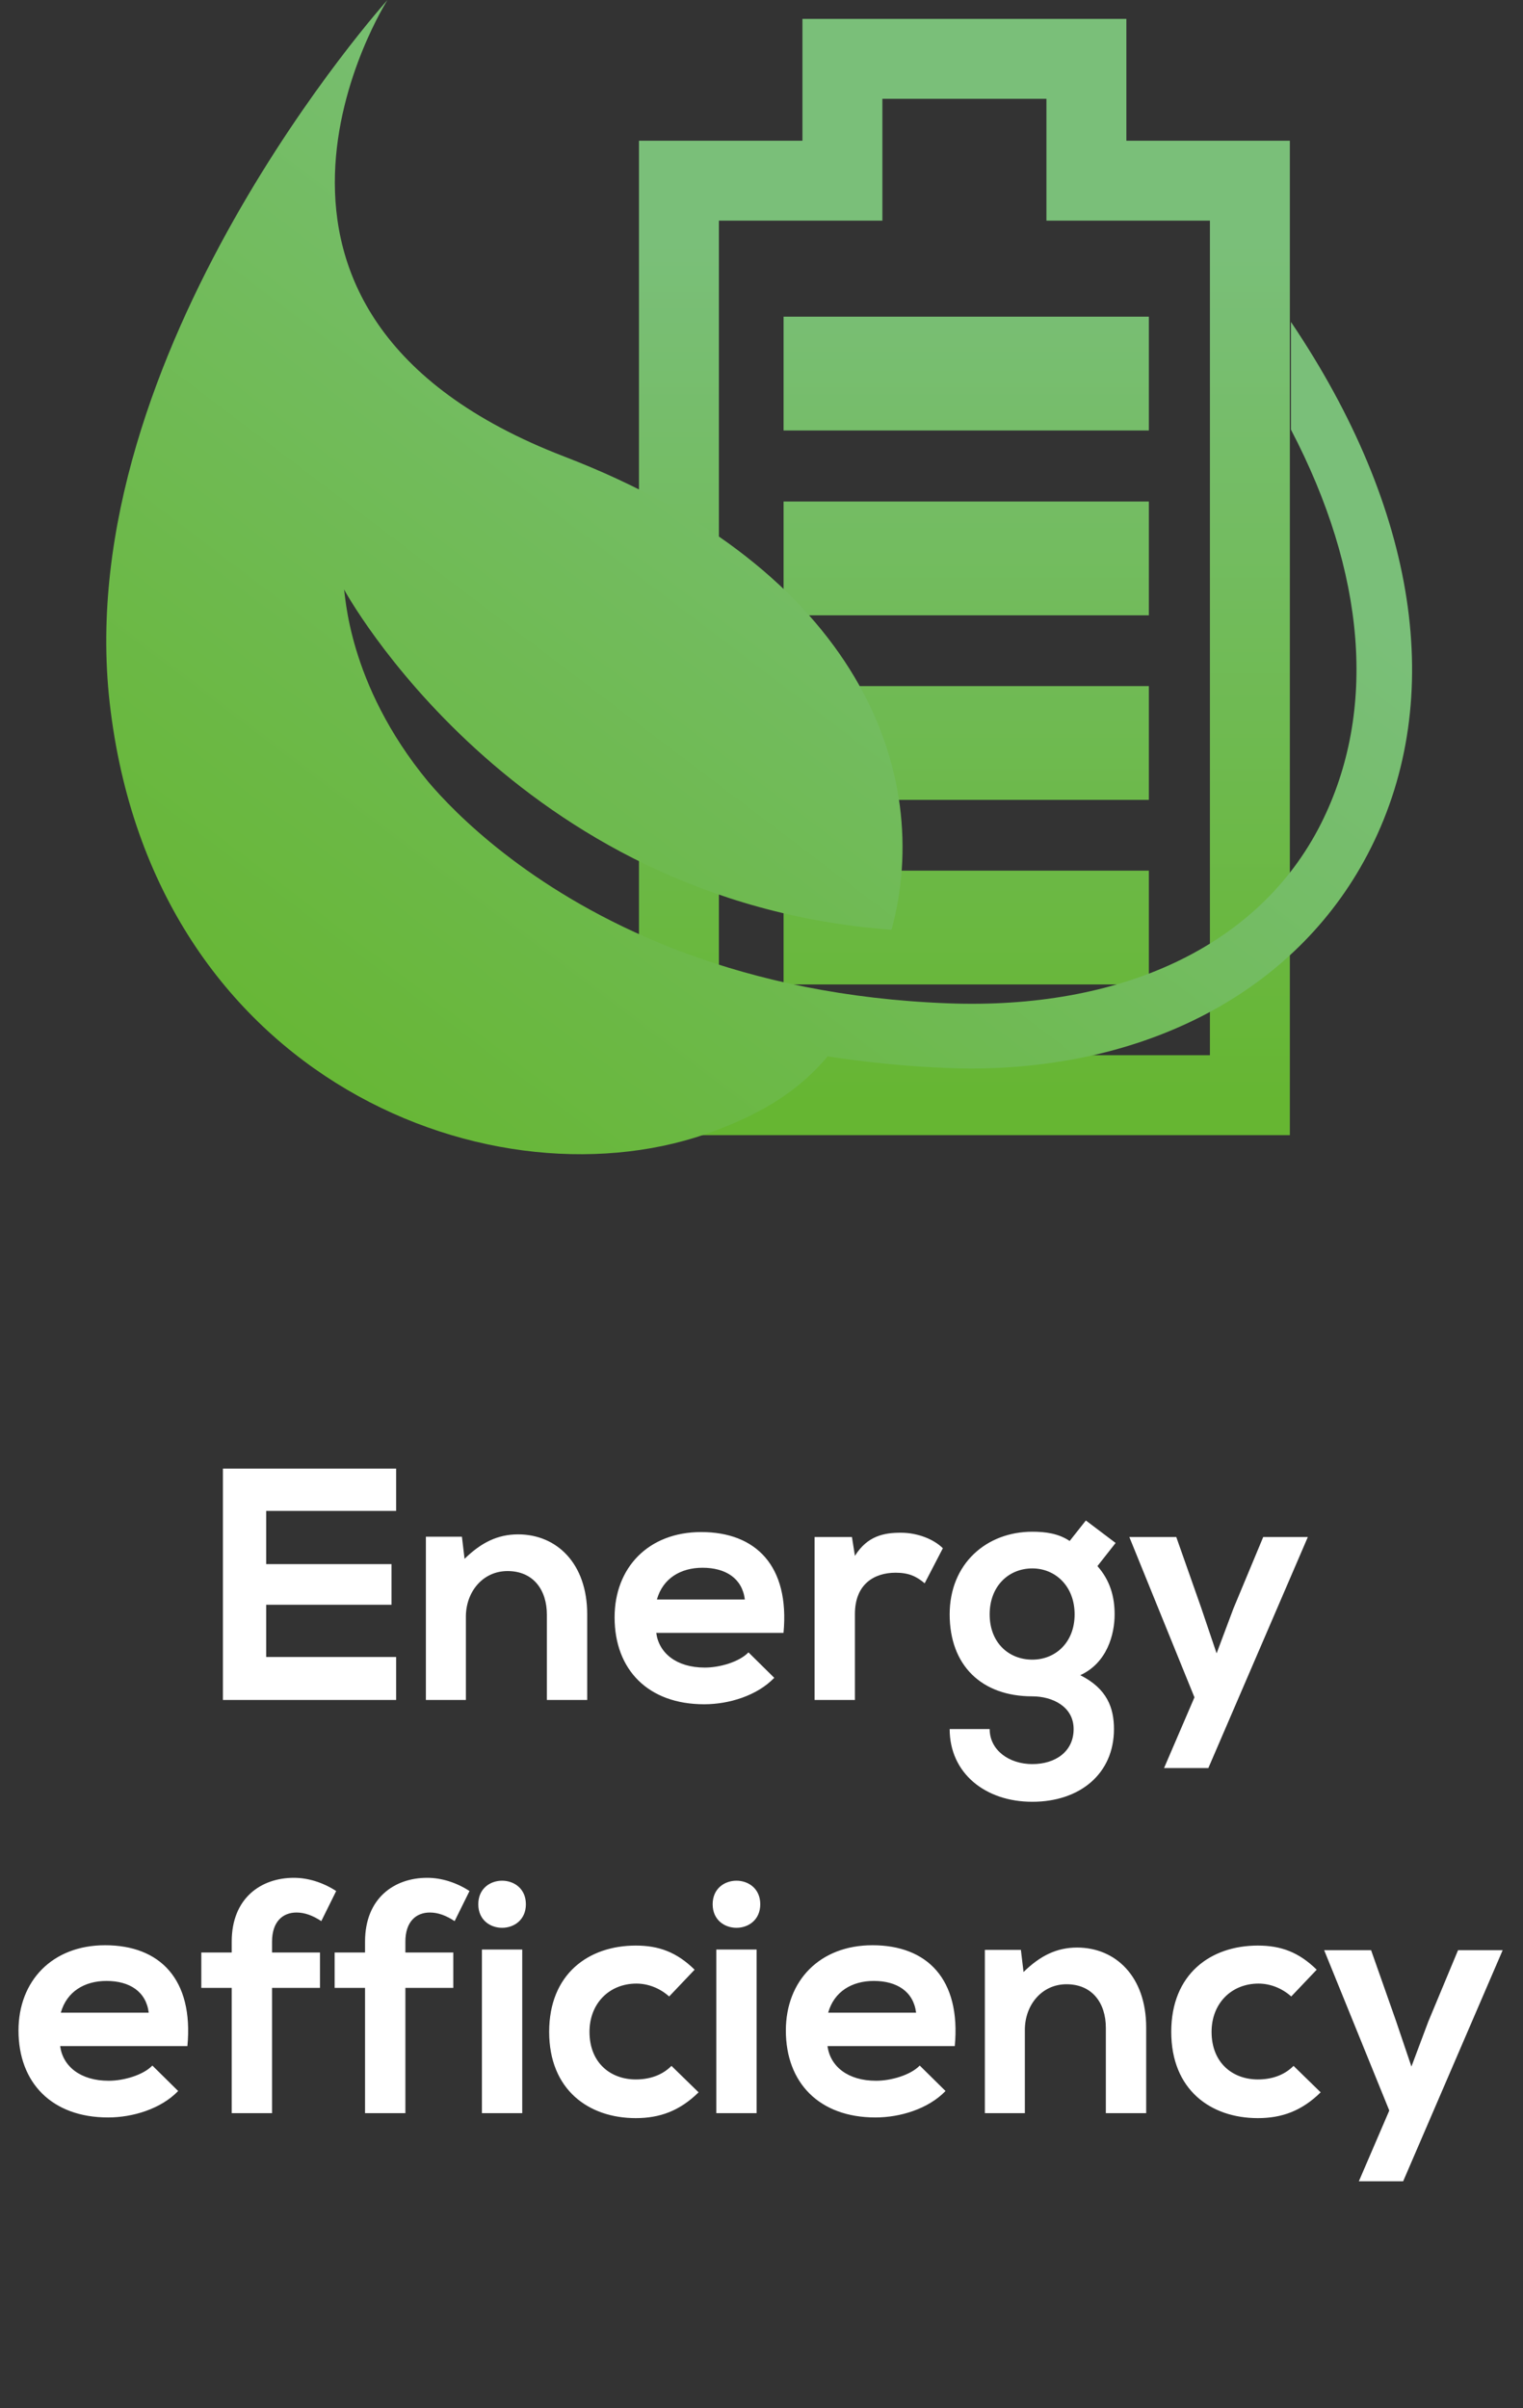 <svg xmlns="http://www.w3.org/2000/svg" width="129" height="204" viewBox="0 0 129 204" fill="none"><rect x="0" y="0" width="129" height="204" fill="#333333" stroke="none"/><path d="M109.253 96.156H54.122V11.92H67.969V1.599H95.405V11.92H109.253V96.156ZM60.892 89.385H102.482V18.691H88.634V8.37H74.74V18.691H60.892V89.385Z" fill="url(#paint0_linear_36_545)"></path><path d="M97.309 73.751H66.37V83.39H97.309V73.751Z" fill="url(#paint1_linear_36_545)"></path><path d="M97.309 58.117H66.37V67.756H97.309V58.117Z" fill="url(#paint2_linear_36_545)"></path><path d="M97.309 42.483H66.37V52.122H97.309V42.483Z" fill="url(#paint3_linear_36_545)"></path><path d="M97.309 26.825H66.37V36.464H97.309V26.825Z" fill="url(#paint4_linear_36_545)"></path><path d="M109.346 27.248V36.394C115.67 48.501 116.681 60.209 111.909 69.731C106.595 80.311 94.746 85.53 80.311 84.989C71.565 84.66 64.23 83.014 58.165 80.781C57.929 80.687 57.694 80.593 57.459 80.522C57.083 80.381 56.707 80.24 56.331 80.075C56.143 80.005 55.955 79.911 55.767 79.84C44.693 75.232 38.487 68.838 36.277 66.228C29.341 57.835 29.271 50.1 29.13 49.912C29.13 49.912 43.447 76.384 75.515 78.759C79.112 65.499 72.788 48.29 47.797 38.674C15.964 26.425 32.821 0 32.821 0C32.821 0 5.949 29.834 9.287 59.504C12.908 91.595 42.154 102.786 60.633 95.757C64.63 94.252 67.686 92.371 70.108 89.479C73.258 89.973 76.62 90.326 80.217 90.467C80.875 90.49 81.51 90.514 82.168 90.514C97.591 90.514 110.192 83.625 116.093 71.87C122.535 59.081 120.02 43.094 109.346 27.272V27.248Z" fill="url(#paint5_linear_36_545)"></path><path d="M33.553 140.36V144H18.881C18.881 137.476 18.881 130.924 18.881 124.4H33.553V127.984H22.549V132.492H33.16V135.936H22.549V140.36H33.553ZM49.737 144H46.321V136.776C46.321 134.676 45.173 133.08 42.989 133.08C40.889 133.08 39.461 134.844 39.461 136.944V144H36.073V130.168H39.125L39.349 132.044C40.749 130.672 42.149 129.972 43.885 129.972C47.133 129.972 49.737 132.408 49.737 136.748V144ZM66.365 138.316H55.585C55.809 140.024 57.293 141.256 59.701 141.256C60.961 141.256 62.613 140.78 63.397 139.968L65.581 142.124C64.125 143.636 61.745 144.364 59.645 144.364C54.885 144.364 52.057 141.424 52.057 137C52.057 132.8 54.913 129.776 59.393 129.776C64.013 129.776 66.897 132.632 66.365 138.316ZM55.641 135.488H63.089C62.865 133.696 61.465 132.8 59.505 132.8C57.657 132.8 56.145 133.696 55.641 135.488ZM68.997 130.196H72.161L72.413 131.792C73.477 130.084 74.905 129.832 76.305 129.832C77.733 129.832 79.105 130.392 79.861 131.148L78.321 134.116C77.621 133.528 76.977 133.22 75.857 133.22C74.065 133.22 72.413 134.172 72.413 136.72V144H68.997V130.196ZM90.602 130.532L91.974 128.796L94.494 130.7L92.954 132.66C94.018 133.864 94.41 135.236 94.41 136.748C94.41 138.456 93.766 140.864 91.498 141.9C93.794 143.048 94.354 144.7 94.354 146.464C94.354 150.272 91.442 152.624 87.438 152.624C83.434 152.624 80.438 150.188 80.438 146.464H83.826C83.826 148.256 85.478 149.432 87.438 149.432C89.398 149.432 90.938 148.368 90.938 146.464C90.938 144.56 89.146 143.692 87.438 143.692C83.126 143.692 80.438 141.06 80.438 136.748C80.438 132.436 83.574 129.748 87.438 129.748C88.53 129.748 89.65 129.888 90.602 130.532ZM87.438 132.856C85.45 132.856 83.826 134.34 83.826 136.748C83.826 139.156 85.45 140.584 87.438 140.584C89.398 140.584 91.022 139.128 91.022 136.748C91.022 134.368 89.398 132.856 87.438 132.856ZM106.996 130.196H110.776L102.348 149.768H98.596L101.172 143.776L95.656 130.196H99.632L101.732 136.16L103.048 140.052L104.476 136.244L106.996 130.196ZM15.874 173.316H5.095C5.319 175.024 6.803 176.256 9.21 176.256C10.47 176.256 12.123 175.78 12.906 174.968L15.091 177.124C13.634 178.636 11.255 179.364 9.155 179.364C4.394 179.364 1.567 176.424 1.567 172C1.567 167.8 4.423 164.776 8.902 164.776C13.523 164.776 16.407 167.632 15.874 173.316ZM5.151 170.488H12.598C12.374 168.696 10.975 167.8 9.014 167.8C7.167 167.8 5.654 168.696 5.151 170.488ZM23.043 179H19.627V168.388H17.051V165.392H19.627V164.468C19.627 160.772 22.119 159.064 24.891 159.064C26.095 159.064 27.355 159.456 28.475 160.184L27.215 162.732C26.487 162.256 25.815 162.004 25.115 162.004C23.939 162.004 23.043 162.788 23.043 164.468V165.392H27.103V168.388H23.043V179ZM34.336 179H30.92V168.388H28.344V165.392H30.92V164.468C30.92 160.772 33.412 159.064 36.184 159.064C37.388 159.064 38.648 159.456 39.768 160.184L38.508 162.732C37.78 162.256 37.108 162.004 36.408 162.004C35.232 162.004 34.336 162.788 34.336 164.468V165.392H38.396V168.388H34.336V179ZM44.235 165.14V179H40.819V165.14H44.235ZM40.511 161.304C40.511 163.964 44.543 163.964 44.543 161.304C44.543 158.644 40.511 158.644 40.511 161.304ZM56.875 174.996L59.171 177.236C57.575 178.804 55.895 179.42 53.851 179.42C49.847 179.42 46.515 177.012 46.515 172.112C46.515 167.212 49.847 164.804 53.851 164.804C55.811 164.804 57.323 165.364 58.835 166.848L56.679 169.116C55.867 168.388 54.859 168.024 53.907 168.024C51.611 168.024 49.931 169.704 49.931 172.112C49.931 174.744 51.723 176.144 53.851 176.144C54.943 176.144 56.035 175.836 56.875 174.996ZM64.087 165.14V179H60.671V165.14H64.087ZM60.363 161.304C60.363 163.964 64.395 163.964 64.395 161.304C64.395 158.644 60.363 158.644 60.363 161.304ZM80.871 173.316H70.091C70.315 175.024 71.799 176.256 74.207 176.256C75.467 176.256 77.119 175.78 77.903 174.968L80.087 177.124C78.631 178.636 76.251 179.364 74.151 179.364C69.391 179.364 66.563 176.424 66.563 172C66.563 167.8 69.419 164.776 73.899 164.776C78.519 164.776 81.403 167.632 80.871 173.316ZM70.147 170.488H77.595C77.371 168.696 75.971 167.8 74.011 167.8C72.163 167.8 70.651 168.696 70.147 170.488ZM97.083 179H93.667V171.776C93.667 169.676 92.519 168.08 90.335 168.08C88.235 168.08 86.807 169.844 86.807 171.944V179H83.419V165.168H86.471L86.695 167.044C88.095 165.672 89.495 164.972 91.231 164.972C94.479 164.972 97.083 167.408 97.083 171.748V179ZM109.566 174.996L111.862 177.236C110.266 178.804 108.586 179.42 106.542 179.42C102.538 179.42 99.206 177.012 99.206 172.112C99.206 167.212 102.538 164.804 106.542 164.804C108.502 164.804 110.014 165.364 111.526 166.848L109.37 169.116C108.558 168.388 107.55 168.024 106.598 168.024C104.302 168.024 102.622 169.704 102.622 172.112C102.622 174.744 104.414 176.144 106.542 176.144C107.634 176.144 108.726 175.836 109.566 174.996ZM123.498 165.196H127.278L118.85 184.768H115.098L117.674 178.776L112.158 165.196H116.134L118.234 171.16L119.55 175.052L120.978 171.244L123.498 165.196Z" fill="white"></path><defs><linearGradient id="paint0_linear_36_545" x1="81.699" y1="19.913" x2="81.699" y2="93.453" gradientUnits="userSpaceOnUse"><stop offset="0.01" stop-color="#7ABF79"></stop><stop offset="1" stop-color="#66B632"></stop></linearGradient><linearGradient id="paint1_linear_36_545" x1="81.84" y1="19.913" x2="81.84" y2="93.453" gradientUnits="userSpaceOnUse"><stop offset="0.01" stop-color="#7ABF79"></stop><stop offset="1" stop-color="#66B632"></stop></linearGradient><linearGradient id="paint2_linear_36_545" x1="81.84" y1="19.913" x2="81.84" y2="93.452" gradientUnits="userSpaceOnUse"><stop offset="0.01" stop-color="#7ABF79"></stop><stop offset="1" stop-color="#66B632"></stop></linearGradient><linearGradient id="paint3_linear_36_545" x1="81.84" y1="19.913" x2="81.84" y2="93.453" gradientUnits="userSpaceOnUse"><stop offset="0.01" stop-color="#7ABF79"></stop><stop offset="1" stop-color="#66B632"></stop></linearGradient><linearGradient id="paint4_linear_36_545" x1="81.84" y1="19.913" x2="81.84" y2="93.452" gradientUnits="userSpaceOnUse"><stop offset="0.01" stop-color="#7ABF79"></stop><stop offset="1" stop-color="#66B632"></stop></linearGradient><linearGradient id="paint5_linear_36_545" x1="82.545" y1="25.555" x2="27.86" y2="97.637" gradientUnits="userSpaceOnUse"><stop offset="0.01" stop-color="#7ABF79"></stop><stop offset="1" stop-color="#66B632"></stop></linearGradient></defs></svg>
